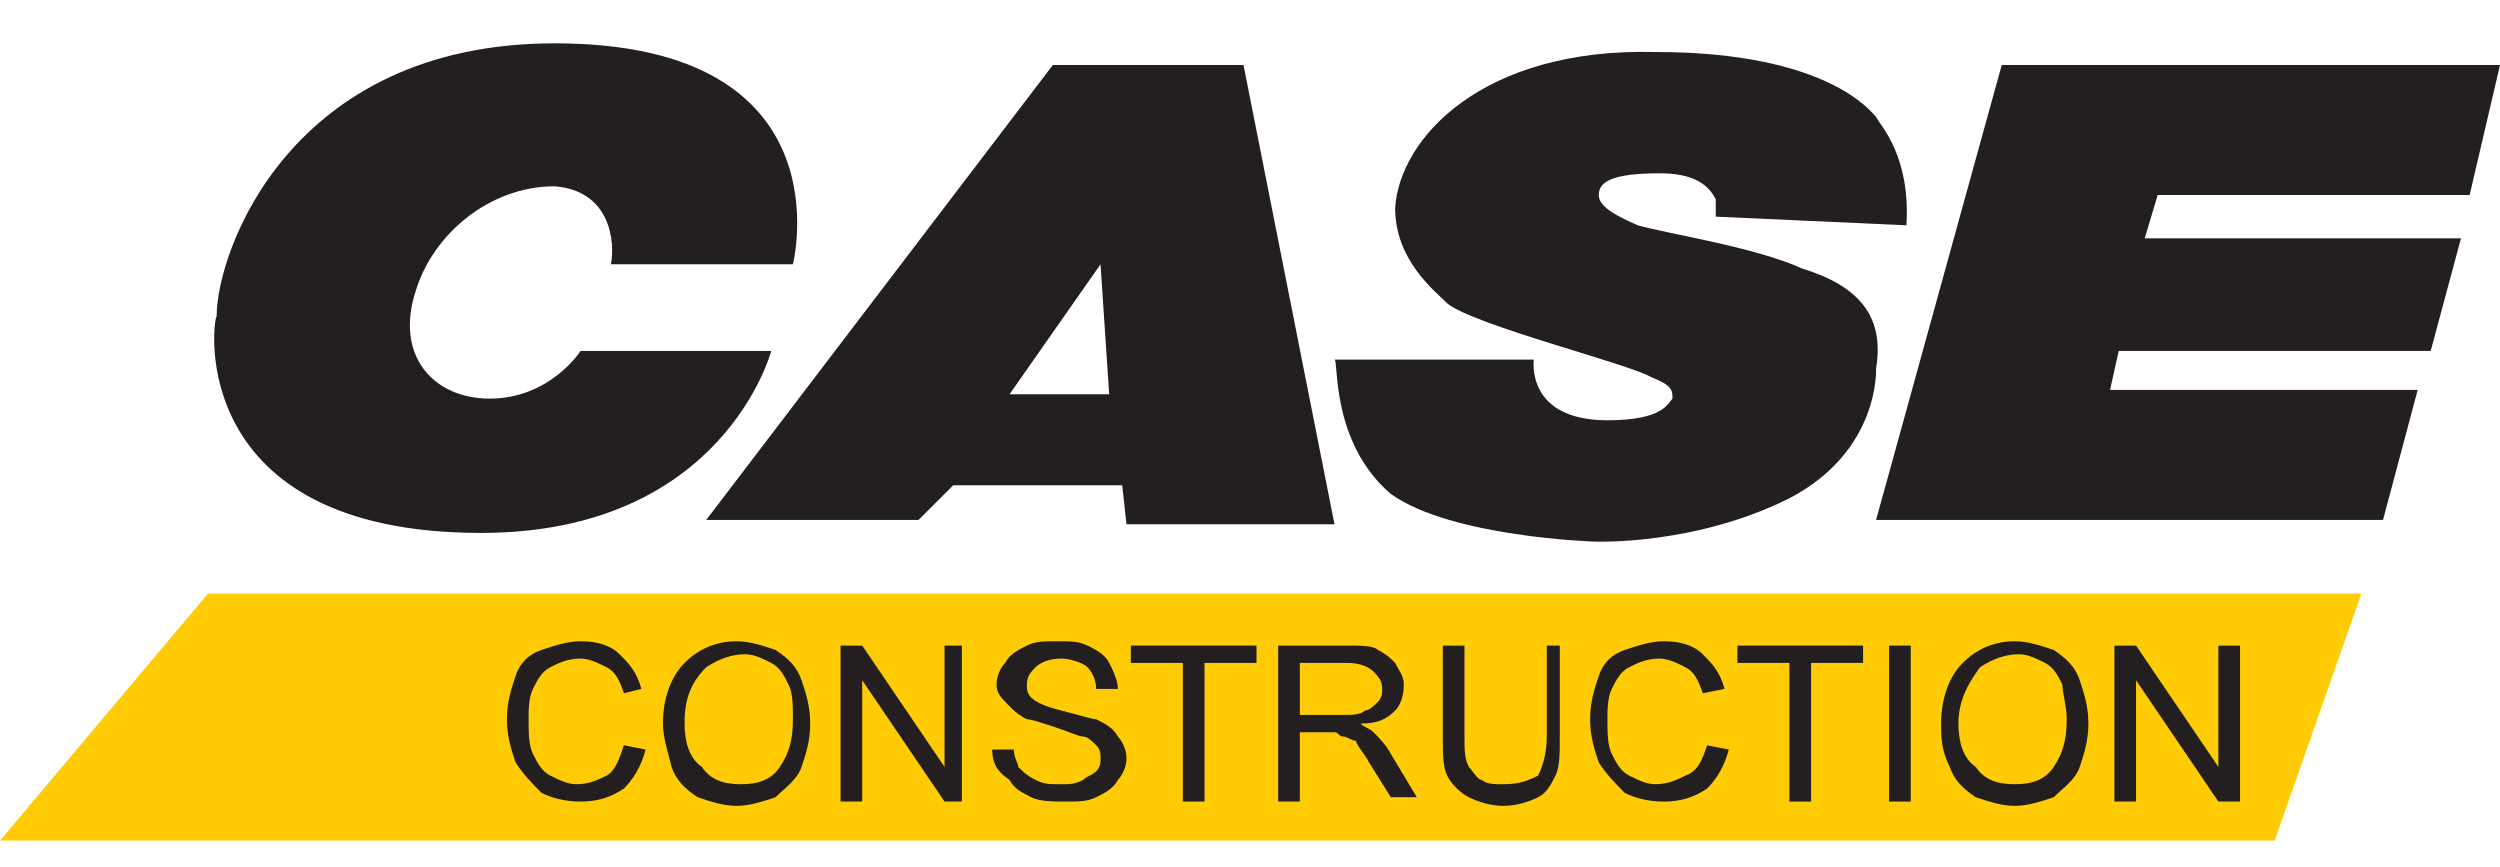 <?xml version="1.0" encoding="utf-8"?>
<!-- Generator: Adobe Illustrator 22.1.0, SVG Export Plug-In . SVG Version: 6.00 Build 0)  -->
<svg version="1.1" id="Layer_1" xmlns="http://www.w3.org/2000/svg" xmlns:xlink="http://www.w3.org/1999/xlink" x="0px" y="0px"
	 viewBox="0 0 57.7 20" style="enable-background:new 0 0 57.7 20;" xml:space="preserve">
<style type="text/css">
	.st0{fill-rule:evenodd;clip-rule:evenodd;fill:#FFCB05;}
	.st1{fill-rule:evenodd;clip-rule:evenodd;fill:#231F20;}
	.st2{fill:#231F20;}
</style>
<g>
	<polygon class="st0" points="4.8,13.7 0,19.4 52.5,19.4 54.5,13.7 4.8,13.7 4.8,13.7 	"/>
	<path class="st1" d="M14.1,6.1h4.2c0,0,1.3-5.1-5.5-5.1C6.7,1,5,5.8,5,7.3c-0.1,0.1-0.7,5,6.1,5c5.6,0,6.7-4.2,6.7-4.2
		c-0.7,0-4.4,0-4.4,0s-0.7,1.1-2.1,1.1c-1.3,0-2.2-1-1.7-2.5c0.4-1.3,1.7-2.4,3.2-2.4C14.1,4.4,14.2,5.6,14.1,6.1L14.1,6.1L14.1,6.1
		z"/>
	<polygon class="st1" points="46.2,1.5 57.7,1.5 57,4.5 49.8,4.5 49.5,5.5 56.8,5.5 56.1,8.1 48.9,8.1 48.7,9 55.8,9 55,12 43.3,12 
		46.2,1.5 46.2,1.5 	"/>
	<path class="st1" d="M23.3,9.1h2.3l-0.2-3L23.3,9.1L23.3,9.1L23.3,9.1z M21.2,12h-4.9l8-10.5h4.4l2.1,10.6h-4.8l-0.1-0.9h-3.9
		L21.2,12L21.2,12L21.2,12z"/>
	<path class="st1" d="M44,5.2L39.6,5c0,0,0-0.3,0-0.4C39.4,4.2,39,4,38.3,4c-1.1,0-1.4,0.2-1.4,0.5c0,0.2,0.2,0.4,0.9,0.7
		c0.7,0.2,2.7,0.5,3.8,1c1.3,0.4,1.9,1.1,1.7,2.3c0,0,0.1,1.9-2,3c-2.2,1.1-4.5,1-4.5,1s-3.3-0.1-4.7-1.1c-1.4-1.2-1.2-3.1-1.3-3.1
		h4.6c0,0-0.2,1.4,1.7,1.4c1.3,0,1.4-0.4,1.5-0.5c0-0.2,0-0.3-0.5-0.5C37.6,8.4,34,7.5,33.4,7c-0.3-0.3-1.2-1-1.2-2.2
		c0.1-1.6,2-3.7,6-3.6c4,0,5,1.4,5.1,1.5C43.4,2.9,44.1,3.6,44,5.2L44,5.2L44,5.2z"/>
	<path class="st2" d="M14.4,17.2l0.5,0.1c-0.1,0.4-0.3,0.7-0.5,0.9c-0.3,0.2-0.6,0.3-1,0.3c-0.4,0-0.7-0.1-0.9-0.2
		c-0.2-0.2-0.4-0.4-0.6-0.7c-0.1-0.3-0.2-0.6-0.2-1c0-0.4,0.1-0.7,0.2-1c0.1-0.3,0.3-0.5,0.6-0.6c0.3-0.1,0.6-0.2,0.9-0.2
		c0.4,0,0.7,0.1,0.9,0.3c0.2,0.2,0.4,0.4,0.5,0.8L14.4,16c-0.1-0.3-0.2-0.5-0.4-0.6c-0.2-0.1-0.4-0.2-0.6-0.2
		c-0.3,0-0.5,0.1-0.7,0.2c-0.2,0.1-0.3,0.3-0.4,0.5c-0.1,0.2-0.1,0.5-0.1,0.7c0,0.3,0,0.6,0.1,0.8c0.1,0.2,0.2,0.4,0.4,0.5
		c0.2,0.1,0.4,0.2,0.6,0.2c0.3,0,0.5-0.1,0.7-0.2C14.2,17.8,14.3,17.5,14.4,17.2L14.4,17.2z"/>
	<path class="st2" d="M15.8,16.7c0,0.4,0.1,0.8,0.4,1c0.2,0.3,0.5,0.4,0.9,0.4c0.4,0,0.7-0.1,0.9-0.4c0.2-0.3,0.3-0.6,0.3-1.1
		c0-0.3,0-0.6-0.1-0.8c-0.1-0.2-0.2-0.4-0.4-0.5c-0.2-0.1-0.4-0.2-0.6-0.2c-0.3,0-0.6,0.1-0.9,0.3C15.9,15.8,15.8,16.2,15.8,16.7
		L15.8,16.7z M15.3,16.7c0-0.6,0.2-1.1,0.5-1.4c0.3-0.3,0.7-0.5,1.2-0.5c0.3,0,0.6,0.1,0.9,0.2c0.3,0.2,0.5,0.4,0.6,0.7
		c0.1,0.3,0.2,0.6,0.2,1c0,0.4-0.1,0.7-0.2,1c-0.1,0.3-0.4,0.5-0.6,0.7c-0.3,0.1-0.6,0.2-0.9,0.2c-0.3,0-0.6-0.1-0.9-0.2
		c-0.3-0.2-0.5-0.4-0.6-0.7C15.4,17.3,15.3,17,15.3,16.7L15.3,16.7z"/>
	<polygon class="st2" points="19.4,18.5 19.4,14.9 19.9,14.9 21.8,17.7 21.8,14.9 22.2,14.9 22.2,18.5 21.8,18.5 19.9,15.7 
		19.9,18.5 19.4,18.5 	"/>
	<path class="st2" d="M22.9,17.3l0.5,0c0,0.2,0.1,0.3,0.1,0.4c0.1,0.1,0.2,0.2,0.4,0.3c0.2,0.1,0.3,0.1,0.6,0.1c0.2,0,0.3,0,0.5-0.1
		c0.1-0.1,0.2-0.1,0.3-0.2c0.1-0.1,0.1-0.2,0.1-0.3c0-0.1,0-0.2-0.1-0.3c-0.1-0.1-0.2-0.2-0.3-0.2c-0.1,0-0.3-0.1-0.6-0.2
		c-0.3-0.1-0.6-0.2-0.7-0.2c-0.2-0.1-0.3-0.2-0.4-0.3C23.1,16.1,23,16,23,15.8c0-0.2,0.1-0.4,0.2-0.5c0.1-0.2,0.3-0.3,0.5-0.4
		c0.2-0.1,0.4-0.1,0.7-0.1c0.3,0,0.5,0,0.7,0.1c0.2,0.1,0.4,0.2,0.5,0.4c0.1,0.2,0.2,0.4,0.2,0.6l-0.5,0c0-0.2-0.1-0.4-0.2-0.5
		c-0.1-0.1-0.4-0.2-0.6-0.2c-0.3,0-0.5,0.1-0.6,0.2c-0.1,0.1-0.2,0.2-0.2,0.4c0,0.1,0,0.2,0.1,0.3c0.1,0.1,0.3,0.2,0.7,0.3
		c0.4,0.1,0.7,0.2,0.8,0.2c0.2,0.1,0.4,0.2,0.5,0.4c0.1,0.1,0.2,0.3,0.2,0.5c0,0.2-0.1,0.4-0.2,0.5c-0.1,0.2-0.3,0.3-0.5,0.4
		c-0.2,0.1-0.4,0.1-0.7,0.1c-0.3,0-0.6,0-0.8-0.1c-0.2-0.1-0.4-0.2-0.5-0.4C23,17.8,22.9,17.6,22.9,17.3L22.9,17.3z"/>
	<polygon class="st2" points="27.3,18.5 27.3,15.3 26.1,15.3 26.1,14.9 29,14.9 29,15.3 27.8,15.3 27.8,18.5 27.3,18.5 	"/>
	<path class="st2" d="M30,16.5h1c0.2,0,0.4,0,0.5-0.1c0.1,0,0.2-0.1,0.3-0.2c0.1-0.1,0.1-0.2,0.1-0.3c0-0.2-0.1-0.3-0.2-0.4
		c-0.1-0.1-0.3-0.2-0.6-0.2H30V16.5L30,16.5z M29.5,18.5v-3.6h1.6c0.3,0,0.6,0,0.7,0.1c0.2,0.1,0.3,0.2,0.4,0.3
		c0.1,0.2,0.2,0.3,0.2,0.5c0,0.3-0.1,0.5-0.2,0.6c-0.2,0.2-0.4,0.3-0.8,0.3c0.1,0.1,0.2,0.1,0.3,0.2c0.1,0.1,0.3,0.3,0.4,0.5l0.6,1
		h-0.6l-0.5-0.8c-0.1-0.2-0.3-0.4-0.3-0.5C31.2,17.1,31.1,17,31,17c-0.1,0-0.1-0.1-0.2-0.1c-0.1,0-0.1,0-0.3,0H30v1.6H29.5
		L29.5,18.5z"/>
	<path class="st2" d="M35.5,14.9H36V17c0,0.4,0,0.7-0.1,0.9c-0.1,0.2-0.2,0.4-0.4,0.5c-0.2,0.1-0.5,0.2-0.8,0.2
		c-0.3,0-0.6-0.1-0.8-0.2c-0.2-0.1-0.4-0.3-0.5-0.5c-0.1-0.2-0.1-0.5-0.1-0.9v-2.1h0.5V17c0,0.3,0,0.5,0.1,0.7
		c0.1,0.1,0.2,0.3,0.3,0.3c0.1,0.1,0.3,0.1,0.5,0.1c0.4,0,0.6-0.1,0.8-0.2c0.1-0.2,0.2-0.5,0.2-0.9V14.9L35.5,14.9z"/>
	<path class="st2" d="M39.4,17.2l0.5,0.1c-0.1,0.4-0.3,0.7-0.5,0.9c-0.3,0.2-0.6,0.3-1,0.3c-0.4,0-0.7-0.1-0.9-0.2
		c-0.2-0.2-0.4-0.4-0.6-0.7c-0.1-0.3-0.2-0.6-0.2-1c0-0.4,0.1-0.7,0.2-1c0.1-0.3,0.3-0.5,0.6-0.6c0.3-0.1,0.6-0.2,0.9-0.2
		c0.4,0,0.7,0.1,0.9,0.3c0.2,0.2,0.4,0.4,0.5,0.8L39.3,16c-0.1-0.3-0.2-0.5-0.4-0.6c-0.2-0.1-0.4-0.2-0.6-0.2
		c-0.3,0-0.5,0.1-0.7,0.2c-0.2,0.1-0.3,0.3-0.4,0.5c-0.1,0.2-0.1,0.5-0.1,0.7c0,0.3,0,0.6,0.1,0.8c0.1,0.2,0.2,0.4,0.4,0.5
		c0.2,0.1,0.4,0.2,0.6,0.2c0.3,0,0.5-0.1,0.7-0.2C39.2,17.8,39.3,17.5,39.4,17.2L39.4,17.2z"/>
	<polygon class="st2" points="41.3,18.5 41.3,15.3 40.1,15.3 40.1,14.9 43,14.9 43,15.3 41.8,15.3 41.8,18.5 41.3,18.5 	"/>
	<polygon class="st2" points="43.6,18.5 43.6,14.9 44.1,14.9 44.1,18.5 43.6,18.5 	"/>
	<path class="st2" d="M45.2,16.7c0,0.4,0.1,0.8,0.4,1c0.2,0.3,0.5,0.4,0.9,0.4c0.4,0,0.7-0.1,0.9-0.4c0.2-0.3,0.3-0.6,0.3-1.1
		c0-0.3-0.1-0.6-0.1-0.8c-0.1-0.2-0.2-0.4-0.4-0.5c-0.2-0.1-0.4-0.2-0.6-0.2c-0.3,0-0.6,0.1-0.9,0.3C45.4,15.8,45.2,16.2,45.2,16.7
		L45.2,16.7z M44.8,16.7c0-0.6,0.2-1.1,0.5-1.4c0.3-0.3,0.7-0.5,1.2-0.5c0.3,0,0.6,0.1,0.9,0.2c0.3,0.2,0.5,0.4,0.6,0.7
		c0.1,0.3,0.2,0.6,0.2,1c0,0.4-0.1,0.7-0.2,1c-0.1,0.3-0.4,0.5-0.6,0.7c-0.3,0.1-0.6,0.2-0.9,0.2c-0.3,0-0.6-0.1-0.9-0.2
		c-0.3-0.2-0.5-0.4-0.6-0.7C44.8,17.3,44.8,17,44.8,16.7L44.8,16.7z"/>
	<polygon class="st2" points="48.8,18.5 48.8,14.9 49.3,14.9 51.2,17.7 51.2,14.9 51.7,14.9 51.7,18.5 51.2,18.5 49.3,15.7 
		49.3,18.5 48.8,18.5 	"/>
</g>
</svg>
